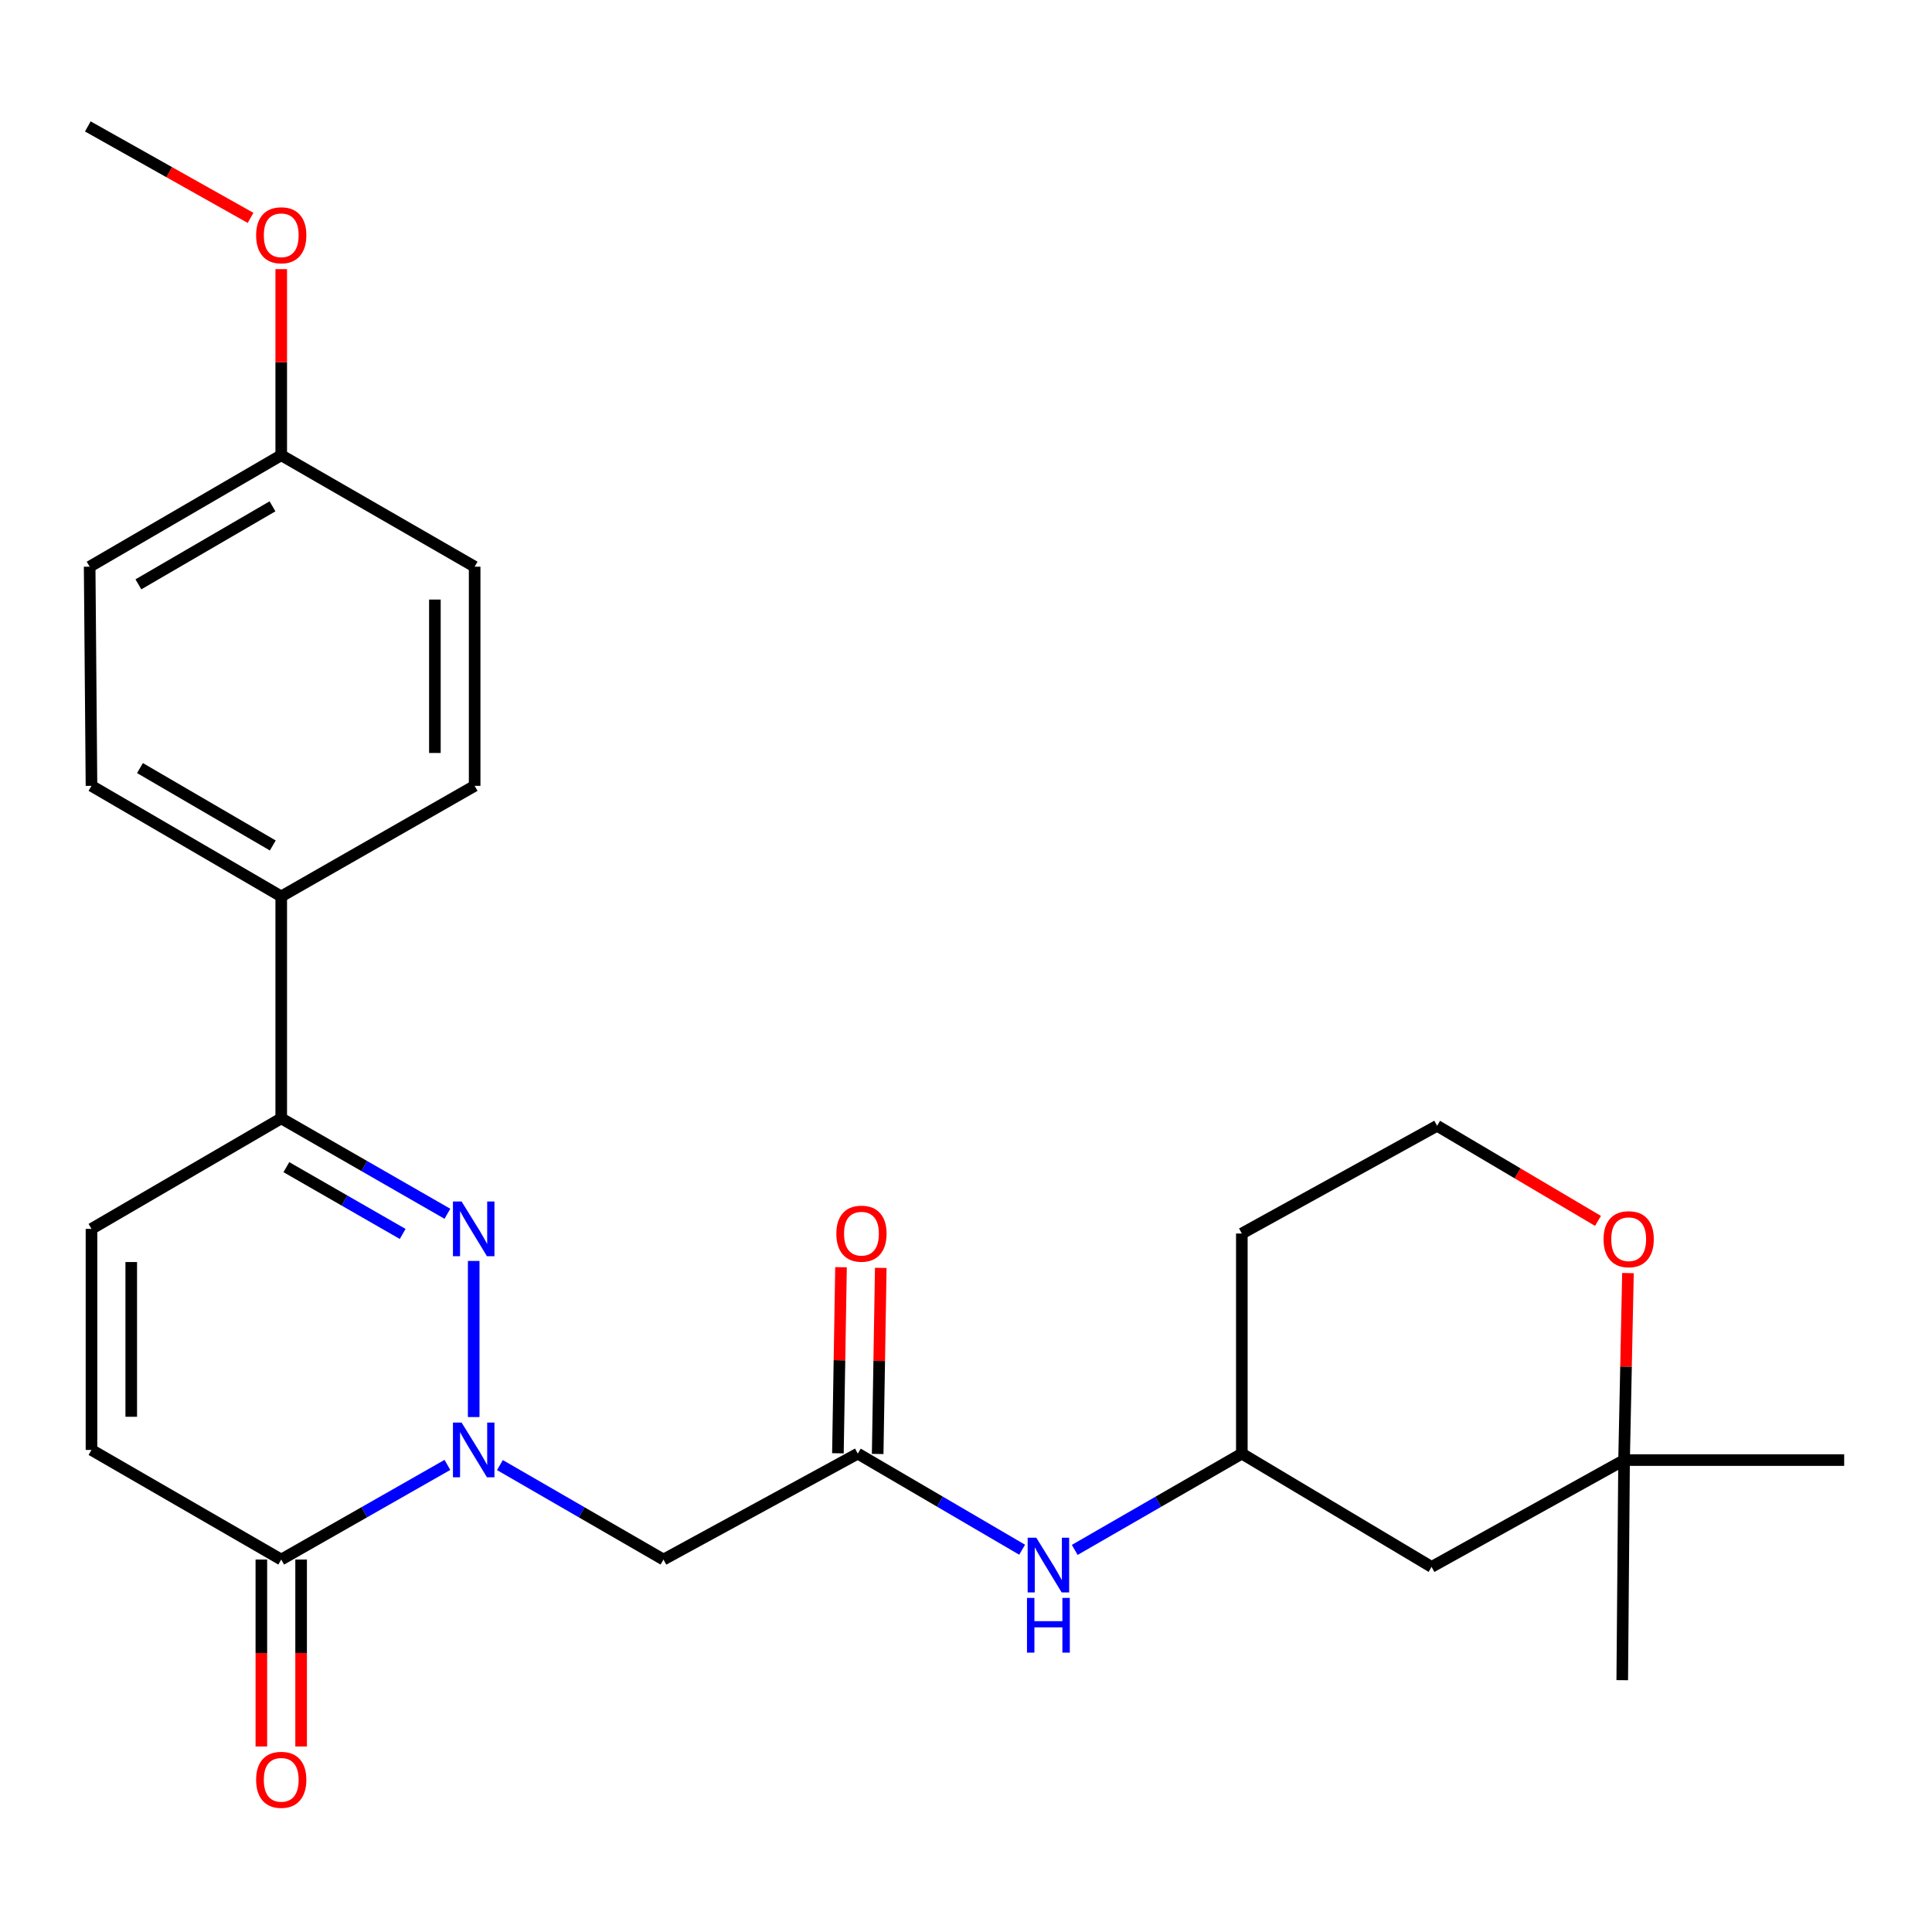 <?xml version='1.0' encoding='iso-8859-1'?>
<svg version='1.1' baseProfile='full'
              xmlns='http://www.w3.org/2000/svg'
                      xmlns:rdkit='http://www.rdkit.org/xml'
                      xmlns:xlink='http://www.w3.org/1999/xlink'
                  xml:space='preserve'
width='1000px' height='1000px' viewBox='0 0 1000 1000'>
<!-- END OF HEADER -->
<rect style='opacity:1.0;fill:#FFFFFF;stroke:none' width='1000' height='1000' x='0' y='0'> </rect>
<path class='bond-0' d='M 245.187,733.462 L 245.187,652.661' style='fill:none;fill-rule:evenodd;stroke:#0000FF;stroke-width:6px;stroke-linecap:butt;stroke-linejoin:miter;stroke-opacity:1' />
<path class='bond-1' d='M 231.58,758.232 L 188.573,782.727' style='fill:none;fill-rule:evenodd;stroke:#0000FF;stroke-width:6px;stroke-linecap:butt;stroke-linejoin:miter;stroke-opacity:1' />
<path class='bond-1' d='M 188.573,782.727 L 145.566,807.222' style='fill:none;fill-rule:evenodd;stroke:#000000;stroke-width:6px;stroke-linecap:butt;stroke-linejoin:miter;stroke-opacity:1' />
<path class='bond-2' d='M 258.762,758.325 L 301.087,782.774' style='fill:none;fill-rule:evenodd;stroke:#0000FF;stroke-width:6px;stroke-linecap:butt;stroke-linejoin:miter;stroke-opacity:1' />
<path class='bond-2' d='M 301.087,782.774 L 343.412,807.222' style='fill:none;fill-rule:evenodd;stroke:#000000;stroke-width:6px;stroke-linecap:butt;stroke-linejoin:miter;stroke-opacity:1' />
<path class='bond-3' d='M 231.575,628.249 L 188.57,603.553' style='fill:none;fill-rule:evenodd;stroke:#0000FF;stroke-width:6px;stroke-linecap:butt;stroke-linejoin:miter;stroke-opacity:1' />
<path class='bond-3' d='M 188.57,603.553 L 145.566,578.858' style='fill:none;fill-rule:evenodd;stroke:#000000;stroke-width:6px;stroke-linecap:butt;stroke-linejoin:miter;stroke-opacity:1' />
<path class='bond-3' d='M 208.423,638.689 L 178.32,621.402' style='fill:none;fill-rule:evenodd;stroke:#0000FF;stroke-width:6px;stroke-linecap:butt;stroke-linejoin:miter;stroke-opacity:1' />
<path class='bond-3' d='M 178.32,621.402 L 148.218,604.115' style='fill:none;fill-rule:evenodd;stroke:#000000;stroke-width:6px;stroke-linecap:butt;stroke-linejoin:miter;stroke-opacity:1' />
<path class='bond-5' d='M 145.566,807.222 L 47.353,750.483' style='fill:none;fill-rule:evenodd;stroke:#000000;stroke-width:6px;stroke-linecap:butt;stroke-linejoin:miter;stroke-opacity:1' />
<path class='bond-12' d='M 135.275,807.222 L 135.275,855.601' style='fill:none;fill-rule:evenodd;stroke:#000000;stroke-width:6px;stroke-linecap:butt;stroke-linejoin:miter;stroke-opacity:1' />
<path class='bond-12' d='M 135.275,855.601 L 135.275,903.979' style='fill:none;fill-rule:evenodd;stroke:#FF0000;stroke-width:6px;stroke-linecap:butt;stroke-linejoin:miter;stroke-opacity:1' />
<path class='bond-12' d='M 155.858,807.222 L 155.858,855.601' style='fill:none;fill-rule:evenodd;stroke:#000000;stroke-width:6px;stroke-linecap:butt;stroke-linejoin:miter;stroke-opacity:1' />
<path class='bond-12' d='M 155.858,855.601 L 155.858,903.979' style='fill:none;fill-rule:evenodd;stroke:#FF0000;stroke-width:6px;stroke-linecap:butt;stroke-linejoin:miter;stroke-opacity:1' />
<path class='bond-4' d='M 343.412,807.222 L 443.992,752.392' style='fill:none;fill-rule:evenodd;stroke:#000000;stroke-width:6px;stroke-linecap:butt;stroke-linejoin:miter;stroke-opacity:1' />
<path class='bond-8' d='M 145.566,578.858 L 145.566,463.983' style='fill:none;fill-rule:evenodd;stroke:#000000;stroke-width:6px;stroke-linecap:butt;stroke-linejoin:miter;stroke-opacity:1' />
<path class='bond-26' d='M 145.566,578.858 L 47.353,636.066' style='fill:none;fill-rule:evenodd;stroke:#000000;stroke-width:6px;stroke-linecap:butt;stroke-linejoin:miter;stroke-opacity:1' />
<path class='bond-7' d='M 443.992,752.392 L 486.523,777.261' style='fill:none;fill-rule:evenodd;stroke:#000000;stroke-width:6px;stroke-linecap:butt;stroke-linejoin:miter;stroke-opacity:1' />
<path class='bond-7' d='M 486.523,777.261 L 529.055,802.131' style='fill:none;fill-rule:evenodd;stroke:#0000FF;stroke-width:6px;stroke-linecap:butt;stroke-linejoin:miter;stroke-opacity:1' />
<path class='bond-14' d='M 454.282,752.564 L 455.085,704.406' style='fill:none;fill-rule:evenodd;stroke:#000000;stroke-width:6px;stroke-linecap:butt;stroke-linejoin:miter;stroke-opacity:1' />
<path class='bond-14' d='M 455.085,704.406 L 455.887,656.247' style='fill:none;fill-rule:evenodd;stroke:#FF0000;stroke-width:6px;stroke-linecap:butt;stroke-linejoin:miter;stroke-opacity:1' />
<path class='bond-14' d='M 433.702,752.221 L 434.505,704.063' style='fill:none;fill-rule:evenodd;stroke:#000000;stroke-width:6px;stroke-linecap:butt;stroke-linejoin:miter;stroke-opacity:1' />
<path class='bond-14' d='M 434.505,704.063 L 435.307,655.904' style='fill:none;fill-rule:evenodd;stroke:#FF0000;stroke-width:6px;stroke-linecap:butt;stroke-linejoin:miter;stroke-opacity:1' />
<path class='bond-6' d='M 47.353,750.483 L 47.353,636.066' style='fill:none;fill-rule:evenodd;stroke:#000000;stroke-width:6px;stroke-linecap:butt;stroke-linejoin:miter;stroke-opacity:1' />
<path class='bond-6' d='M 67.935,733.32 L 67.935,653.229' style='fill:none;fill-rule:evenodd;stroke:#000000;stroke-width:6px;stroke-linecap:butt;stroke-linejoin:miter;stroke-opacity:1' />
<path class='bond-13' d='M 556.281,802.228 L 599.528,777.31' style='fill:none;fill-rule:evenodd;stroke:#0000FF;stroke-width:6px;stroke-linecap:butt;stroke-linejoin:miter;stroke-opacity:1' />
<path class='bond-13' d='M 599.528,777.31 L 642.775,752.392' style='fill:none;fill-rule:evenodd;stroke:#000000;stroke-width:6px;stroke-linecap:butt;stroke-linejoin:miter;stroke-opacity:1' />
<path class='bond-15' d='M 145.566,463.983 L 47.353,406.752' style='fill:none;fill-rule:evenodd;stroke:#000000;stroke-width:6px;stroke-linecap:butt;stroke-linejoin:miter;stroke-opacity:1' />
<path class='bond-15' d='M 141.197,437.615 L 72.448,397.553' style='fill:none;fill-rule:evenodd;stroke:#000000;stroke-width:6px;stroke-linecap:butt;stroke-linejoin:miter;stroke-opacity:1' />
<path class='bond-16' d='M 145.566,463.983 L 245.678,406.752' style='fill:none;fill-rule:evenodd;stroke:#000000;stroke-width:6px;stroke-linecap:butt;stroke-linejoin:miter;stroke-opacity:1' />
<path class='bond-9' d='M 840.62,755.731 L 740.977,811.03' style='fill:none;fill-rule:evenodd;stroke:#000000;stroke-width:6px;stroke-linecap:butt;stroke-linejoin:miter;stroke-opacity:1' />
<path class='bond-23' d='M 840.62,755.731 L 954.545,755.731' style='fill:none;fill-rule:evenodd;stroke:#000000;stroke-width:6px;stroke-linecap:butt;stroke-linejoin:miter;stroke-opacity:1' />
<path class='bond-24' d='M 840.62,755.731 L 839.671,869.657' style='fill:none;fill-rule:evenodd;stroke:#000000;stroke-width:6px;stroke-linecap:butt;stroke-linejoin:miter;stroke-opacity:1' />
<path class='bond-28' d='M 840.62,755.731 L 841.626,707.339' style='fill:none;fill-rule:evenodd;stroke:#000000;stroke-width:6px;stroke-linecap:butt;stroke-linejoin:miter;stroke-opacity:1' />
<path class='bond-28' d='M 841.626,707.339 L 842.632,658.947' style='fill:none;fill-rule:evenodd;stroke:#FF0000;stroke-width:6px;stroke-linecap:butt;stroke-linejoin:miter;stroke-opacity:1' />
<path class='bond-10' d='M 827.119,631.937 L 785.483,607.318' style='fill:none;fill-rule:evenodd;stroke:#FF0000;stroke-width:6px;stroke-linecap:butt;stroke-linejoin:miter;stroke-opacity:1' />
<path class='bond-10' d='M 785.483,607.318 L 743.847,582.7' style='fill:none;fill-rule:evenodd;stroke:#000000;stroke-width:6px;stroke-linecap:butt;stroke-linejoin:miter;stroke-opacity:1' />
<path class='bond-11' d='M 740.977,811.03 L 642.775,752.392' style='fill:none;fill-rule:evenodd;stroke:#000000;stroke-width:6px;stroke-linecap:butt;stroke-linejoin:miter;stroke-opacity:1' />
<path class='bond-18' d='M 642.775,752.392 L 642.775,638.467' style='fill:none;fill-rule:evenodd;stroke:#000000;stroke-width:6px;stroke-linecap:butt;stroke-linejoin:miter;stroke-opacity:1' />
<path class='bond-21' d='M 47.353,406.752 L 46.404,293.319' style='fill:none;fill-rule:evenodd;stroke:#000000;stroke-width:6px;stroke-linecap:butt;stroke-linejoin:miter;stroke-opacity:1' />
<path class='bond-20' d='M 245.678,406.752 L 245.678,293.319' style='fill:none;fill-rule:evenodd;stroke:#000000;stroke-width:6px;stroke-linecap:butt;stroke-linejoin:miter;stroke-opacity:1' />
<path class='bond-20' d='M 225.096,389.737 L 225.096,310.334' style='fill:none;fill-rule:evenodd;stroke:#000000;stroke-width:6px;stroke-linecap:butt;stroke-linejoin:miter;stroke-opacity:1' />
<path class='bond-17' d='M 743.847,582.7 L 642.775,638.467' style='fill:none;fill-rule:evenodd;stroke:#000000;stroke-width:6px;stroke-linecap:butt;stroke-linejoin:miter;stroke-opacity:1' />
<path class='bond-19' d='M 145.566,235.63 L 245.678,293.319' style='fill:none;fill-rule:evenodd;stroke:#000000;stroke-width:6px;stroke-linecap:butt;stroke-linejoin:miter;stroke-opacity:1' />
<path class='bond-22' d='M 145.566,235.63 L 145.566,187.466' style='fill:none;fill-rule:evenodd;stroke:#000000;stroke-width:6px;stroke-linecap:butt;stroke-linejoin:miter;stroke-opacity:1' />
<path class='bond-22' d='M 145.566,187.466 L 145.566,139.302' style='fill:none;fill-rule:evenodd;stroke:#FF0000;stroke-width:6px;stroke-linecap:butt;stroke-linejoin:miter;stroke-opacity:1' />
<path class='bond-27' d='M 145.566,235.63 L 46.404,293.319' style='fill:none;fill-rule:evenodd;stroke:#000000;stroke-width:6px;stroke-linecap:butt;stroke-linejoin:miter;stroke-opacity:1' />
<path class='bond-27' d='M 141.042,262.075 L 71.628,302.457' style='fill:none;fill-rule:evenodd;stroke:#000000;stroke-width:6px;stroke-linecap:butt;stroke-linejoin:miter;stroke-opacity:1' />
<path class='bond-25' d='M 129.695,112.775 L 87.575,89.105' style='fill:none;fill-rule:evenodd;stroke:#FF0000;stroke-width:6px;stroke-linecap:butt;stroke-linejoin:miter;stroke-opacity:1' />
<path class='bond-25' d='M 87.575,89.105 L 45.455,65.434' style='fill:none;fill-rule:evenodd;stroke:#000000;stroke-width:6px;stroke-linecap:butt;stroke-linejoin:miter;stroke-opacity:1' />
<path  class='atom-0' d='M 238.927 736.323
L 248.207 751.323
Q 249.127 752.803, 250.607 755.483
Q 252.087 758.163, 252.167 758.323
L 252.167 736.323
L 255.927 736.323
L 255.927 764.643
L 252.047 764.643
L 242.087 748.243
Q 240.927 746.323, 239.687 744.123
Q 238.487 741.923, 238.127 741.243
L 238.127 764.643
L 234.447 764.643
L 234.447 736.323
L 238.927 736.323
' fill='#0000FF'/>
<path  class='atom-1' d='M 238.927 621.906
L 248.207 636.906
Q 249.127 638.386, 250.607 641.066
Q 252.087 643.746, 252.167 643.906
L 252.167 621.906
L 255.927 621.906
L 255.927 650.226
L 252.047 650.226
L 242.087 633.826
Q 240.927 631.906, 239.687 629.706
Q 238.487 627.506, 238.127 626.826
L 238.127 650.226
L 234.447 650.226
L 234.447 621.906
L 238.927 621.906
' fill='#0000FF'/>
<path  class='atom-8' d='M 536.392 795.921
L 545.672 810.921
Q 546.592 812.401, 548.072 815.081
Q 549.552 817.761, 549.632 817.921
L 549.632 795.921
L 553.392 795.921
L 553.392 824.241
L 549.512 824.241
L 539.552 807.841
Q 538.392 805.921, 537.152 803.721
Q 535.952 801.521, 535.592 800.841
L 535.592 824.241
L 531.912 824.241
L 531.912 795.921
L 536.392 795.921
' fill='#0000FF'/>
<path  class='atom-8' d='M 531.572 827.073
L 535.412 827.073
L 535.412 839.113
L 549.892 839.113
L 549.892 827.073
L 553.732 827.073
L 553.732 855.393
L 549.892 855.393
L 549.892 842.313
L 535.412 842.313
L 535.412 855.393
L 531.572 855.393
L 531.572 827.073
' fill='#0000FF'/>
<path  class='atom-11' d='M 829.999 641.406
Q 829.999 634.606, 833.359 630.806
Q 836.719 627.006, 842.999 627.006
Q 849.279 627.006, 852.639 630.806
Q 855.999 634.606, 855.999 641.406
Q 855.999 648.286, 852.599 652.206
Q 849.199 656.086, 842.999 656.086
Q 836.759 656.086, 833.359 652.206
Q 829.999 648.326, 829.999 641.406
M 842.999 652.886
Q 847.319 652.886, 849.639 650.006
Q 851.999 647.086, 851.999 641.406
Q 851.999 635.846, 849.639 633.046
Q 847.319 630.206, 842.999 630.206
Q 838.679 630.206, 836.319 633.006
Q 833.999 635.806, 833.999 641.406
Q 833.999 647.126, 836.319 650.006
Q 838.679 652.886, 842.999 652.886
' fill='#FF0000'/>
<path  class='atom-13' d='M 132.566 921.227
Q 132.566 914.427, 135.926 910.627
Q 139.286 906.827, 145.566 906.827
Q 151.846 906.827, 155.206 910.627
Q 158.566 914.427, 158.566 921.227
Q 158.566 928.107, 155.166 932.027
Q 151.766 935.907, 145.566 935.907
Q 139.326 935.907, 135.926 932.027
Q 132.566 928.147, 132.566 921.227
M 145.566 932.707
Q 149.886 932.707, 152.206 929.827
Q 154.566 926.907, 154.566 921.227
Q 154.566 915.667, 152.206 912.867
Q 149.886 910.027, 145.566 910.027
Q 141.246 910.027, 138.886 912.827
Q 136.566 915.627, 136.566 921.227
Q 136.566 926.947, 138.886 929.827
Q 141.246 932.707, 145.566 932.707
' fill='#FF0000'/>
<path  class='atom-15' d='M 432.89 638.547
Q 432.89 631.747, 436.25 627.947
Q 439.61 624.147, 445.89 624.147
Q 452.17 624.147, 455.53 627.947
Q 458.89 631.747, 458.89 638.547
Q 458.89 645.427, 455.49 649.347
Q 452.09 653.227, 445.89 653.227
Q 439.65 653.227, 436.25 649.347
Q 432.89 645.467, 432.89 638.547
M 445.89 650.027
Q 450.21 650.027, 452.53 647.147
Q 454.89 644.227, 454.89 638.547
Q 454.89 632.987, 452.53 630.187
Q 450.21 627.347, 445.89 627.347
Q 441.57 627.347, 439.21 630.147
Q 436.89 632.947, 436.89 638.547
Q 436.89 644.267, 439.21 647.147
Q 441.57 650.027, 445.89 650.027
' fill='#FF0000'/>
<path  class='atom-23' d='M 132.566 121.774
Q 132.566 114.974, 135.926 111.174
Q 139.286 107.374, 145.566 107.374
Q 151.846 107.374, 155.206 111.174
Q 158.566 114.974, 158.566 121.774
Q 158.566 128.654, 155.166 132.574
Q 151.766 136.454, 145.566 136.454
Q 139.326 136.454, 135.926 132.574
Q 132.566 128.694, 132.566 121.774
M 145.566 133.254
Q 149.886 133.254, 152.206 130.374
Q 154.566 127.454, 154.566 121.774
Q 154.566 116.214, 152.206 113.414
Q 149.886 110.574, 145.566 110.574
Q 141.246 110.574, 138.886 113.374
Q 136.566 116.174, 136.566 121.774
Q 136.566 127.494, 138.886 130.374
Q 141.246 133.254, 145.566 133.254
' fill='#FF0000'/>
</svg>

